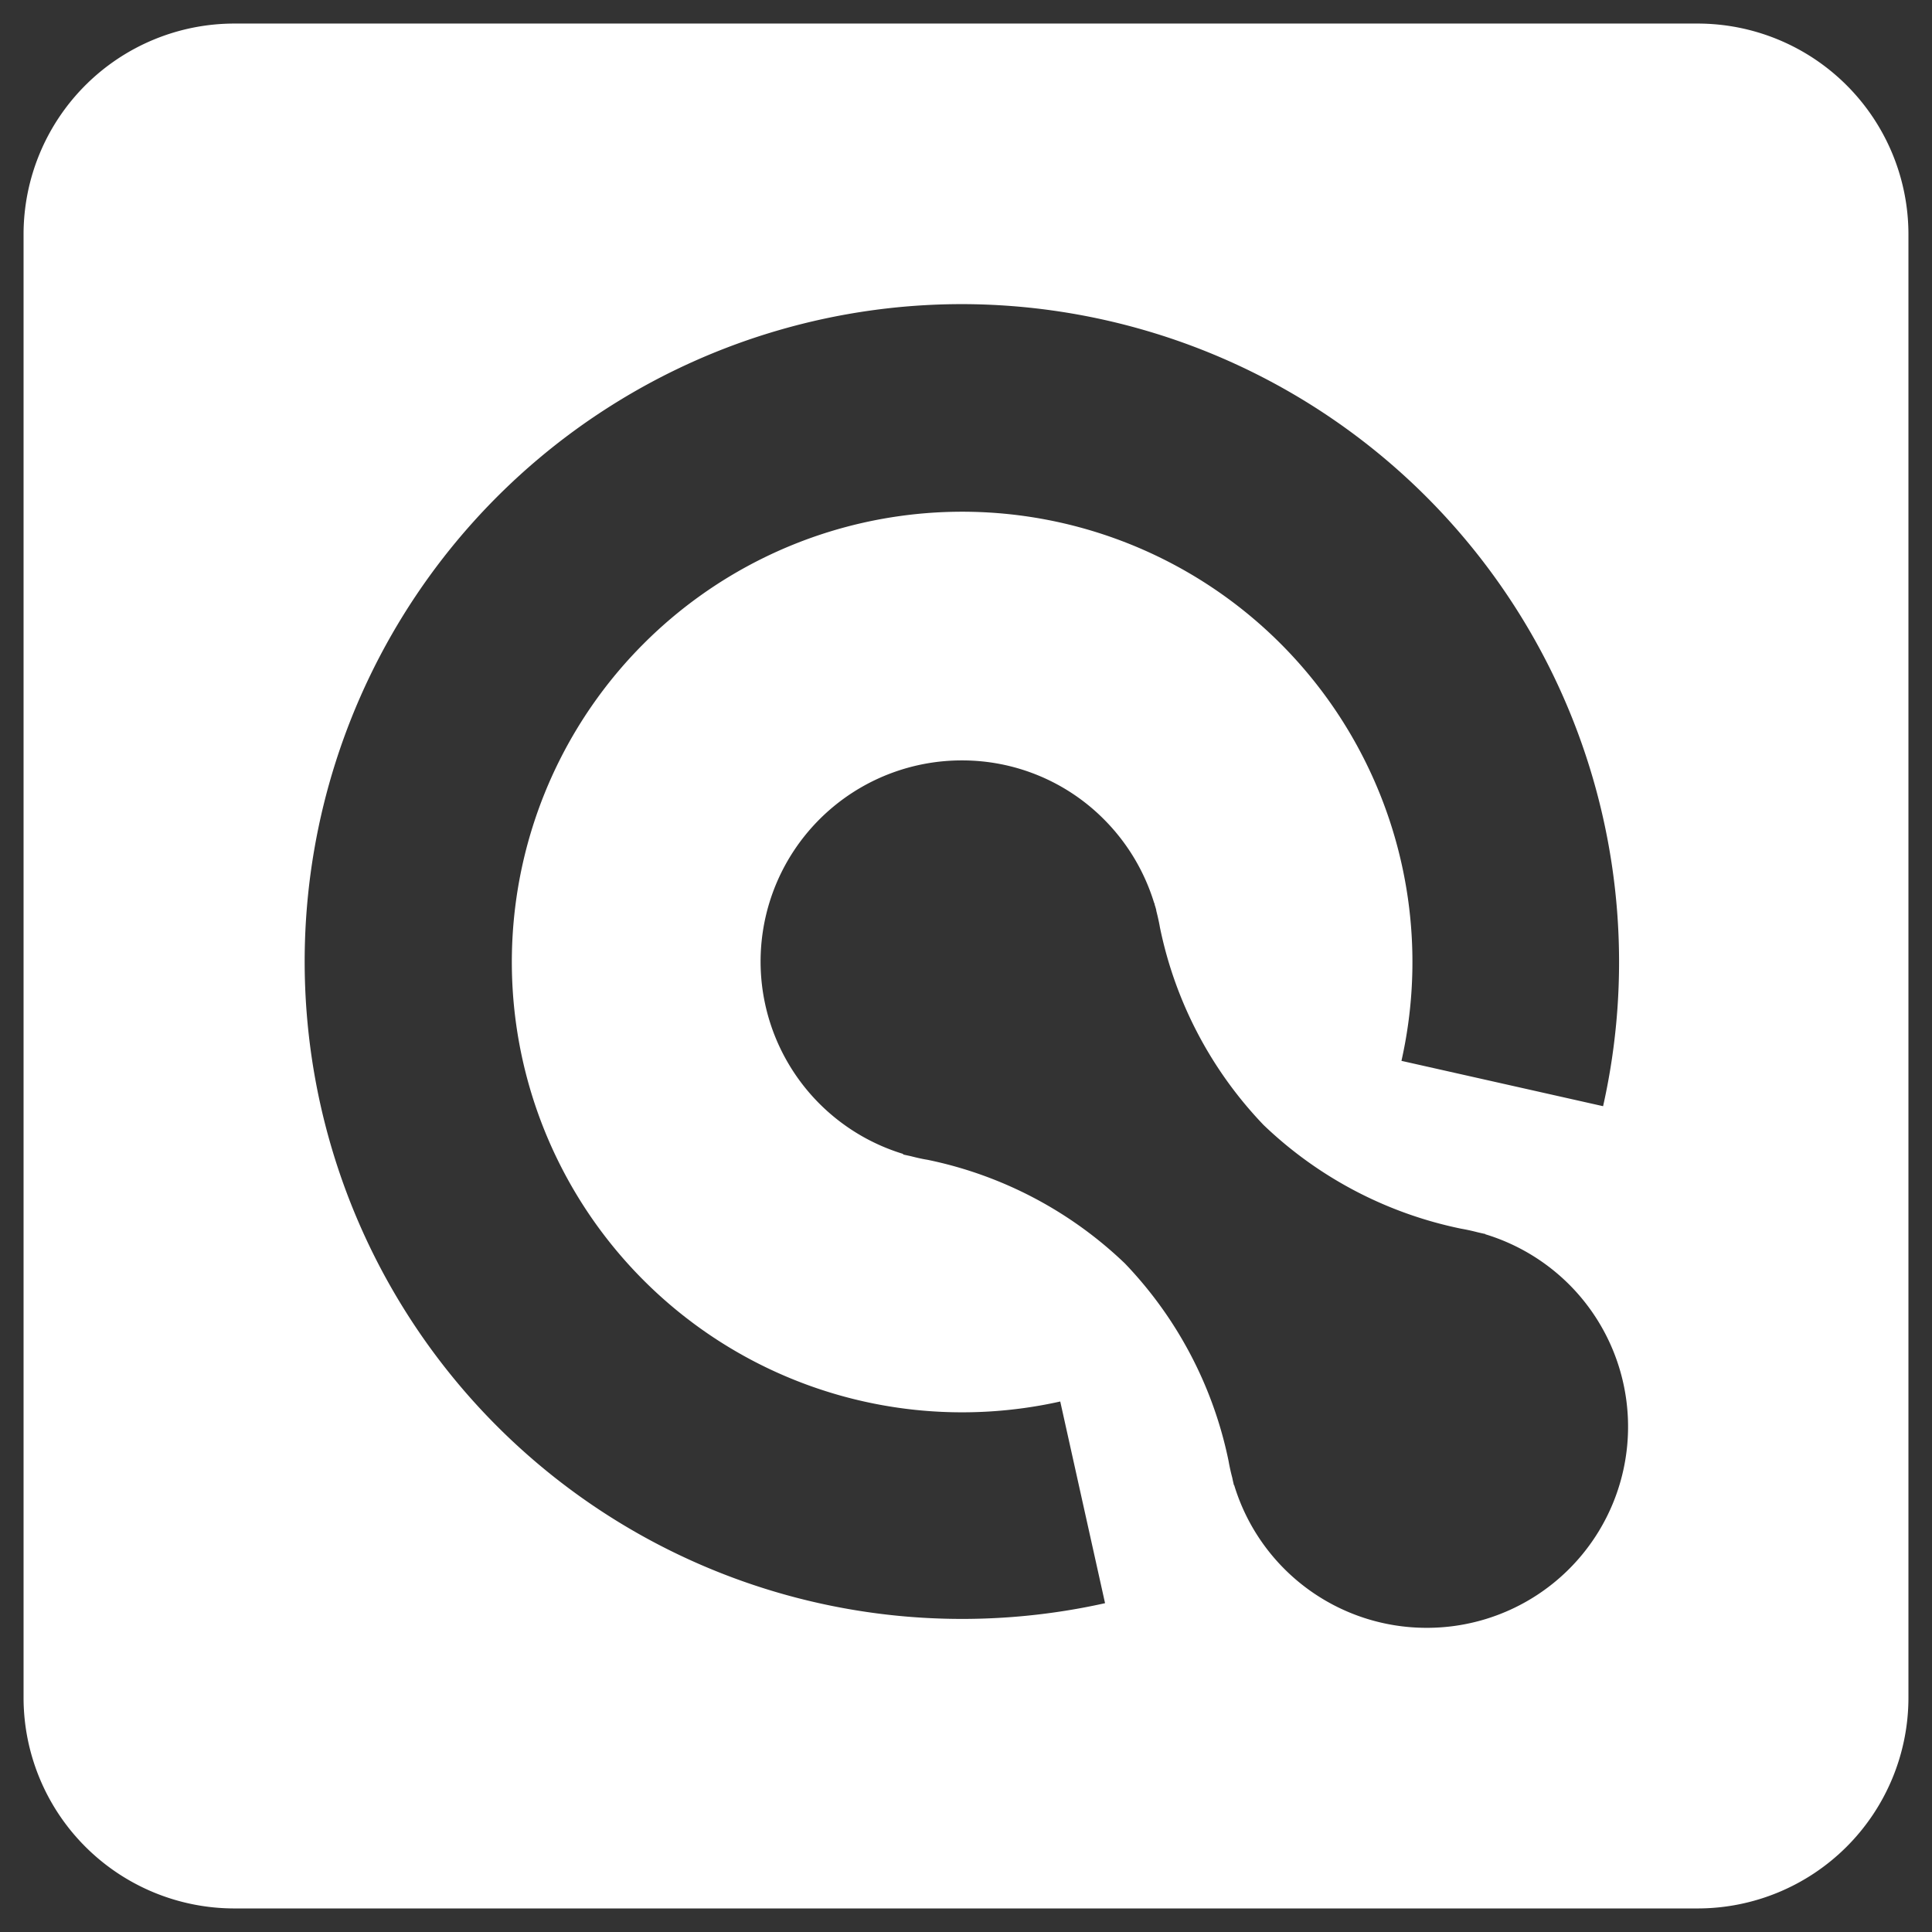 <svg xmlns="http://www.w3.org/2000/svg" width="41" height="41" viewBox="0 0 41 41">
    <rect x="0" y="0" width="41" height="41" fill="#333333" stroke="none"/>
    <path id="Subtraction_3" data-name="Subtraction 3"
        d="M35.529,40H4.47A4.475,4.475,0,0,1,0,35.529V4.47A4.475,4.475,0,0,1,4.47,0H35.529A4.475,4.475,0,0,1,40,4.47V35.529A4.475,4.475,0,0,1,35.529,40ZM19.905,15.637a4.268,4.268,0,0,0-1.239,8.351V24l.081.018.074.016c.1.025.226.057.359.078a8.537,8.537,0,0,1,4.192,2.2,8.538,8.538,0,0,1,2.2,4.192c.022.124.049.245.079.357.006.03.012.06.019.089s.01.044.015.066h.006a4.265,4.265,0,0,0,4.084,3.029A4.268,4.268,0,0,0,32.8,26.759a4.283,4.283,0,0,0-1.779-1.066v-.006c-.029-.005-.057-.012-.085-.018l-.07-.016c-.131-.034-.248-.059-.357-.078a8.54,8.54,0,0,1-4.193-2.2,8.535,8.535,0,0,1-2.2-4.192c-.019-.11-.045-.227-.078-.356,0-.023-.01-.046-.015-.068S24,18.7,24,18.667h-.006a4.285,4.285,0,0,0-1.066-1.779A4.241,4.241,0,0,0,19.905,15.637Zm0-9.683a13.951,13.951,0,1,0,3.046,27.568L22,29.242a9.556,9.556,0,1,1,7.241-7.229l4.279.962A13.962,13.962,0,0,0,19.905,5.954Z"
        transform="translate(0.5 0.5)" fill="#fff" stroke="rgba(0,0,0,0)" stroke-miterlimit="10" stroke-width="1" />
</svg>